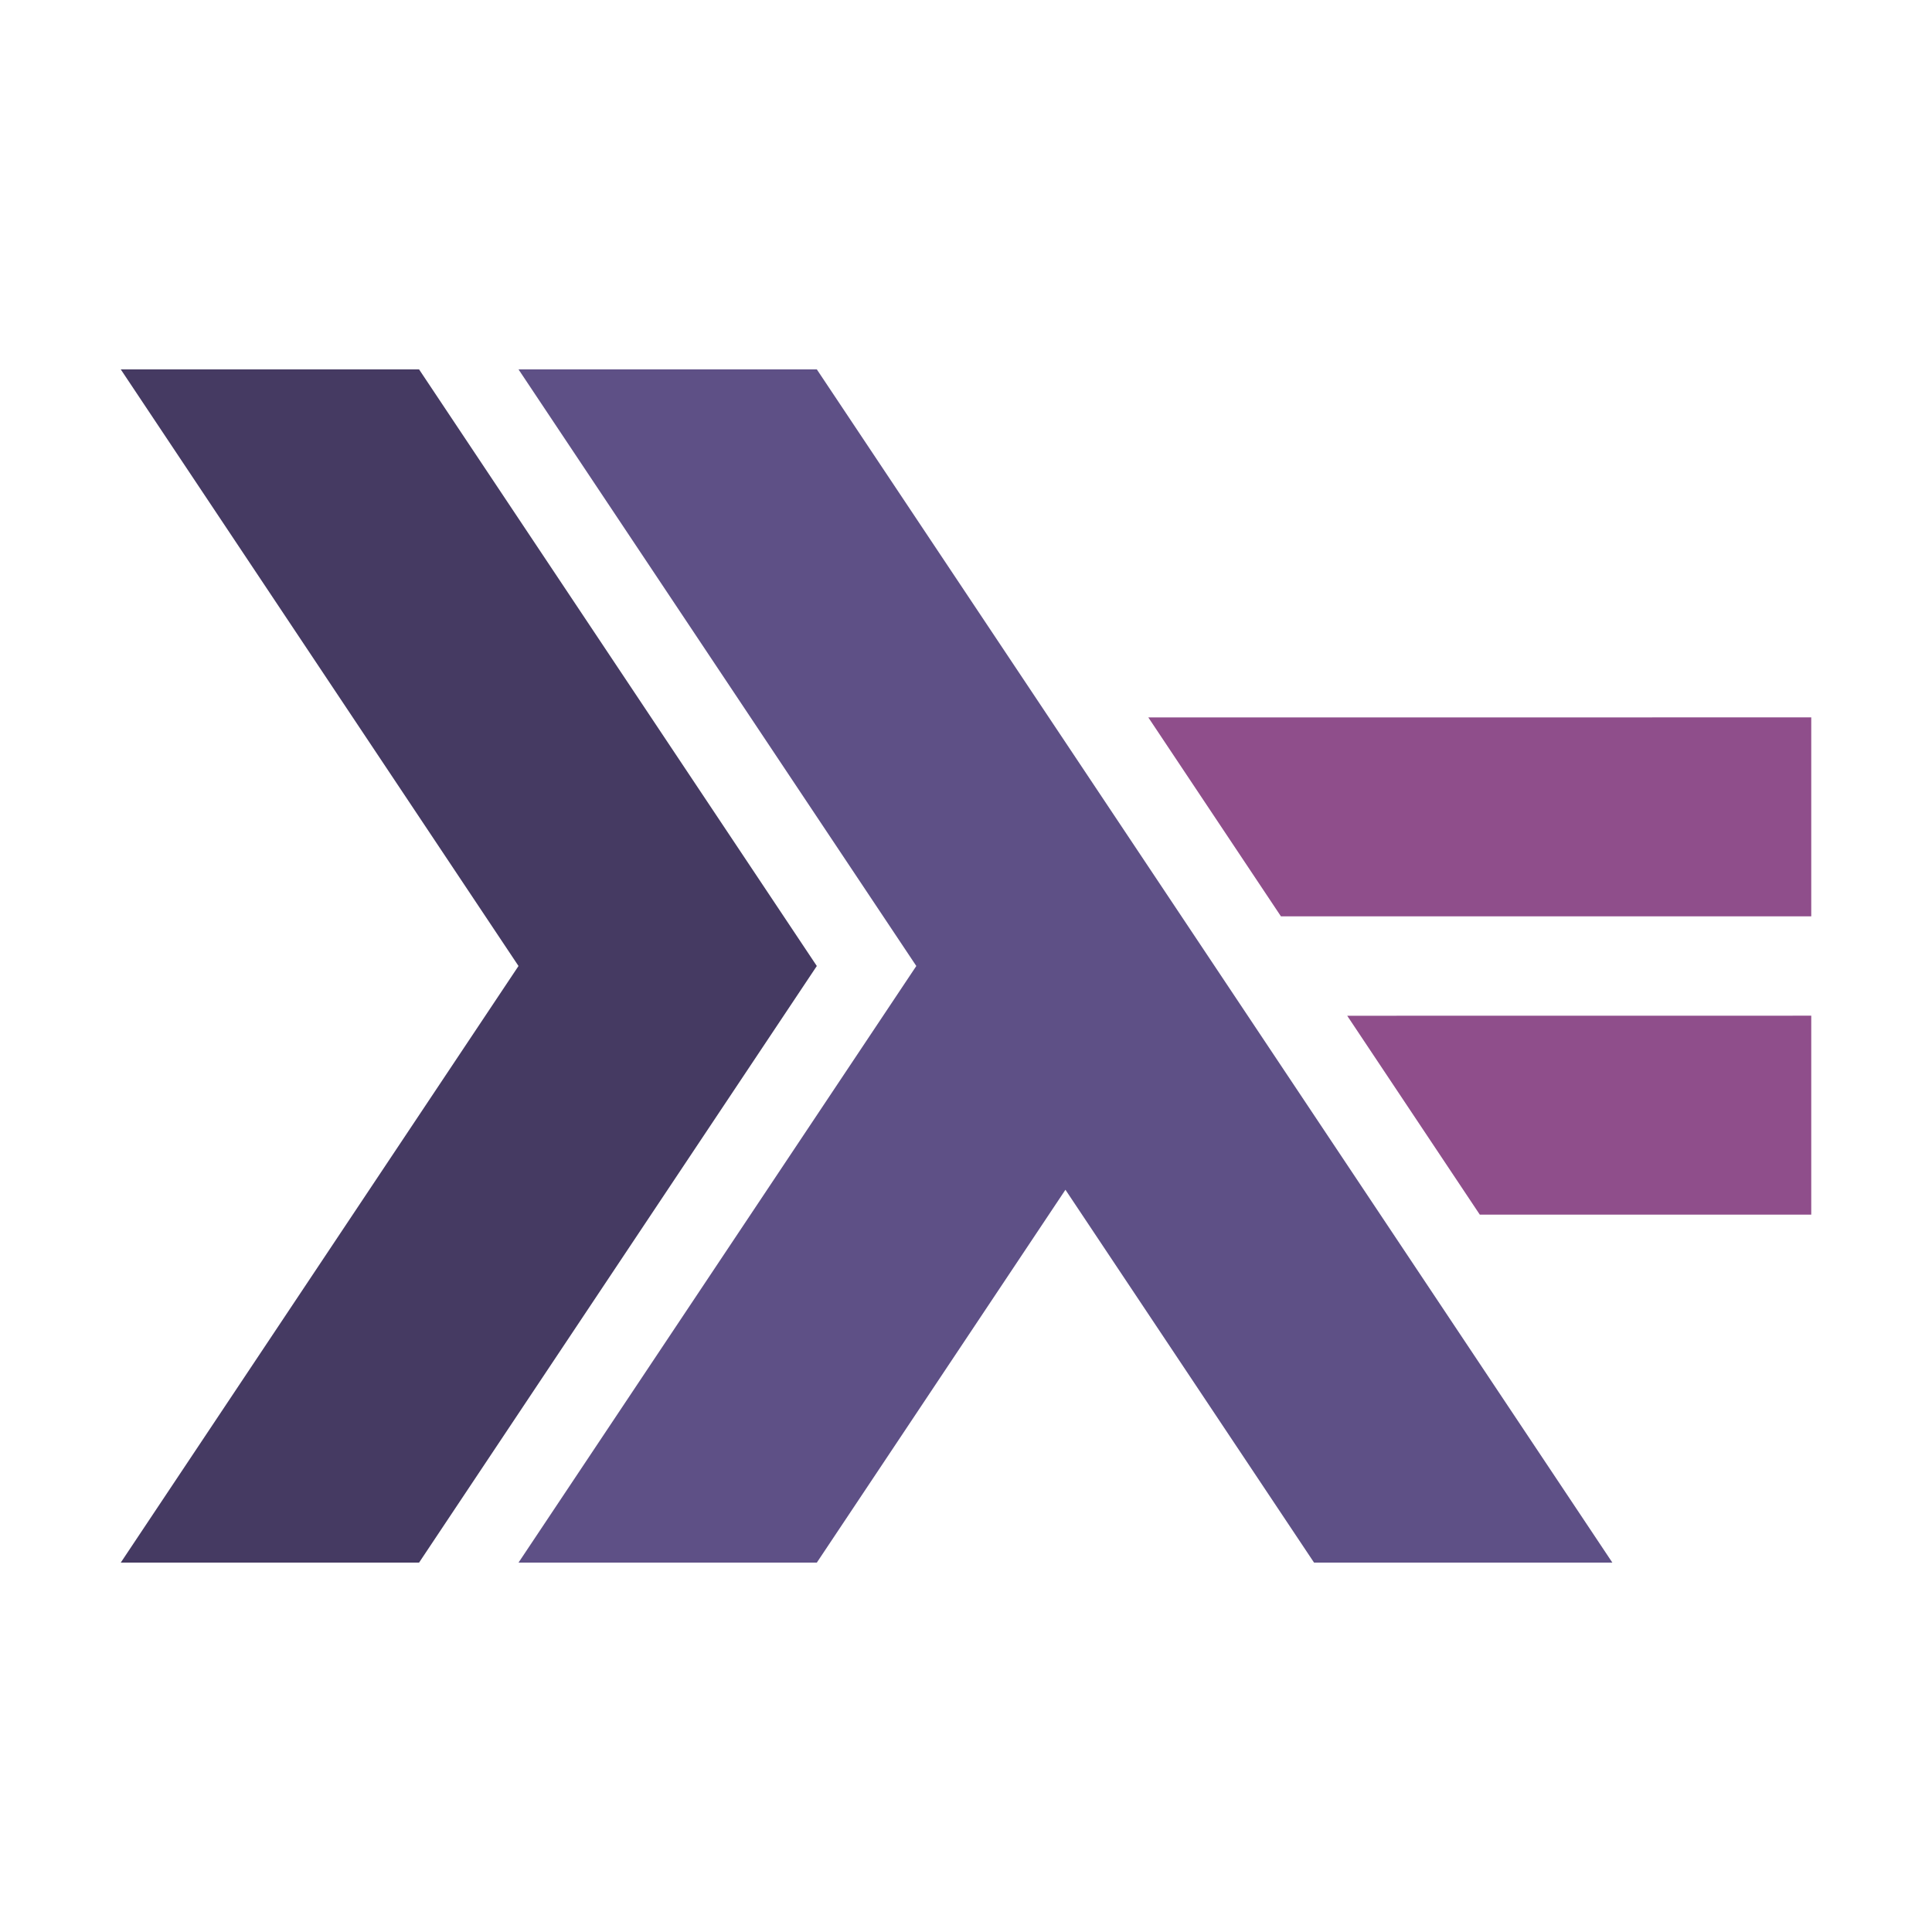 <?xml version="1.0" encoding="utf-8"?><!-- Uploaded to: SVG Repo, www.svgrepo.com, Generator: SVG Repo Mixer Tools -->
<svg width="800px" height="800px" viewBox="0 0 32 32" xmlns="http://www.w3.org/2000/svg"><title>file_type_haskell</title><polygon points="2 25.882 8.588 16 2 6.118 6.941 6.118 13.529 16 6.941 25.882 2 25.882" style="fill:#453a62"/><polygon points="8.588 25.882 15.177 16 8.588 6.118 13.529 6.118 26.706 25.882 21.765 25.882 17.647 19.706 13.529 25.882 8.588 25.882" style="fill:#5e5086"/><polygon points="24.51 20.118 22.314 16.824 30 16.823 30 20.118 24.51 20.118" style="fill:#8f4e8b"/><polygon points="21.216 15.177 19.02 11.883 30 11.882 30 15.177 21.216 15.177" style="fill:#8f4e8b"/></svg>